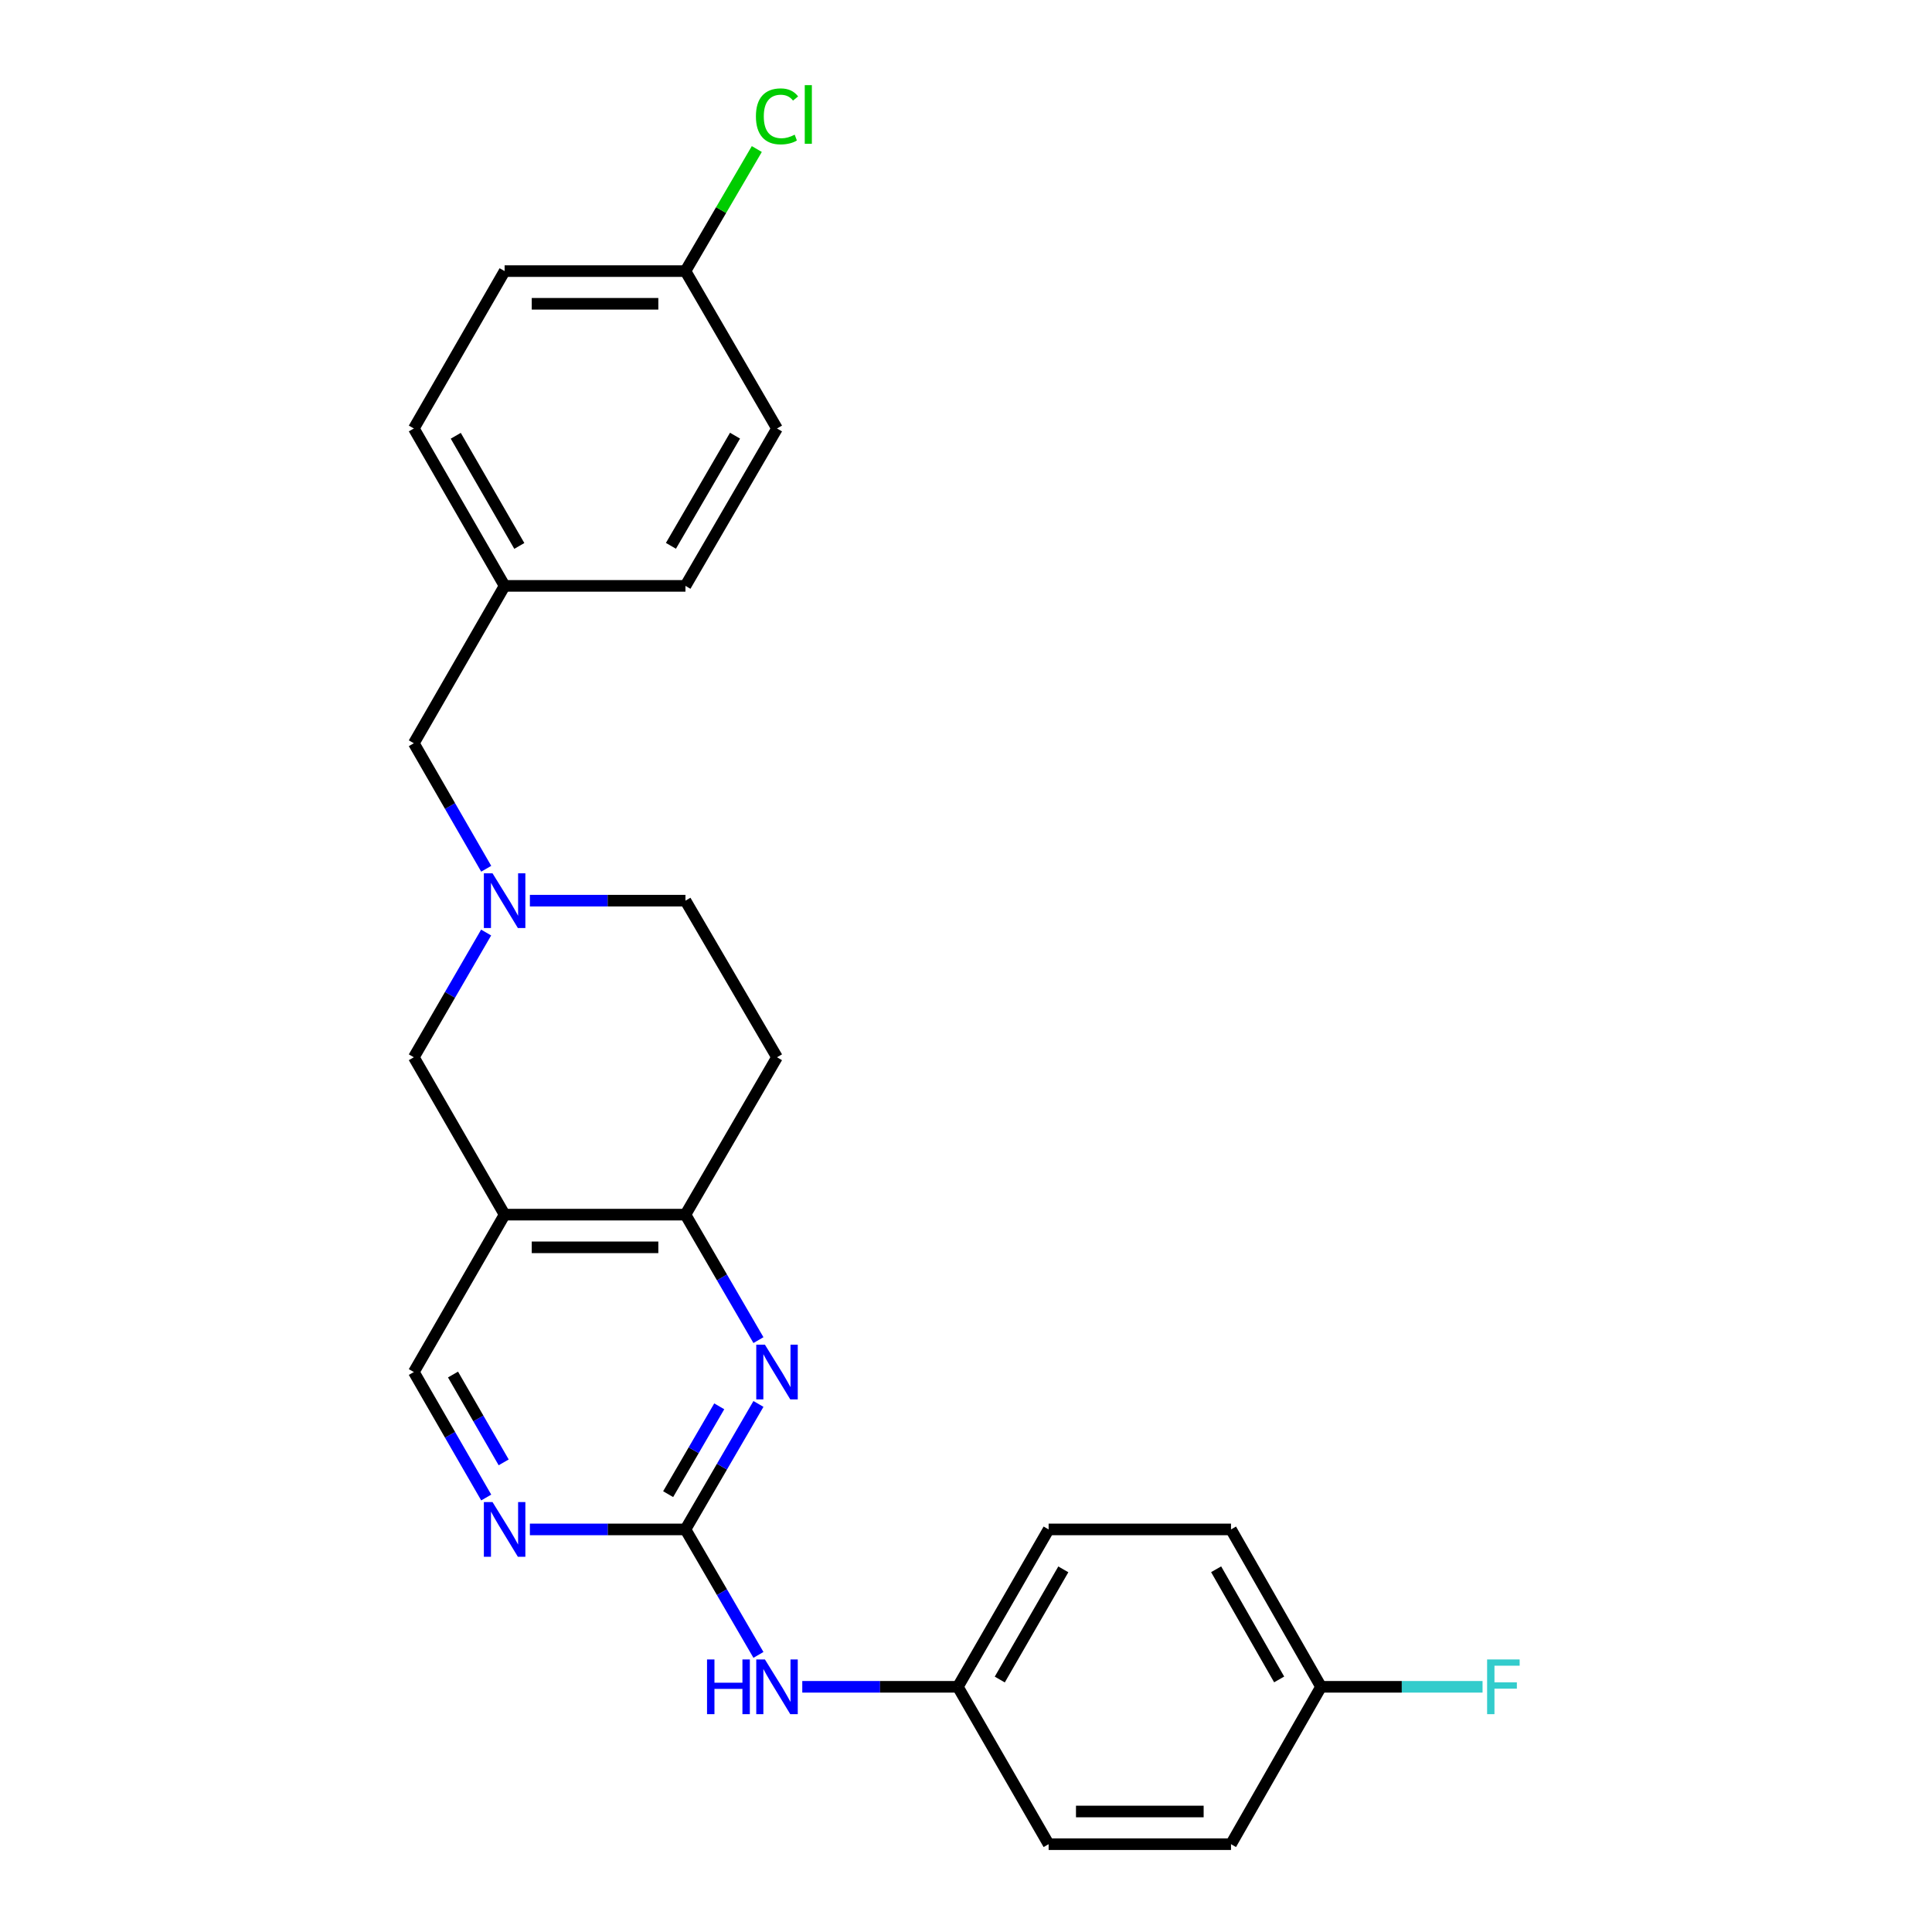 <?xml version='1.0' encoding='iso-8859-1'?>
<svg version='1.1' baseProfile='full'
              xmlns='http://www.w3.org/2000/svg'
                      xmlns:rdkit='http://www.rdkit.org/xml'
                      xmlns:xlink='http://www.w3.org/1999/xlink'
                  xml:space='preserve'
width='1000px' height='1000px' viewBox='0 0 1000 1000'>
<!-- END OF HEADER -->
<rect style='opacity:1.0;fill:#FFFFFF;stroke:none' width='1000' height='1000' x='0' y='0'> </rect>
<path class='bond-0' d='M 354.788,791.625 L 373.679,759.151' style='fill:none;fill-rule:evenodd;stroke:#000000;stroke-width:6px;stroke-linecap:butt;stroke-linejoin:miter;stroke-opacity:1' />
<path class='bond-0' d='M 373.679,759.151 L 392.571,726.677' style='fill:none;fill-rule:evenodd;stroke:#0000FF;stroke-width:6px;stroke-linecap:butt;stroke-linejoin:miter;stroke-opacity:1' />
<path class='bond-0' d='M 345.831,773.376 L 359.055,750.644' style='fill:none;fill-rule:evenodd;stroke:#000000;stroke-width:6px;stroke-linecap:butt;stroke-linejoin:miter;stroke-opacity:1' />
<path class='bond-0' d='M 359.055,750.644 L 372.279,727.912' style='fill:none;fill-rule:evenodd;stroke:#0000FF;stroke-width:6px;stroke-linecap:butt;stroke-linejoin:miter;stroke-opacity:1' />
<path class='bond-4' d='M 354.788,791.625 L 314.528,791.625' style='fill:none;fill-rule:evenodd;stroke:#000000;stroke-width:6px;stroke-linecap:butt;stroke-linejoin:miter;stroke-opacity:1' />
<path class='bond-4' d='M 314.528,791.625 L 274.268,791.625' style='fill:none;fill-rule:evenodd;stroke:#0000FF;stroke-width:6px;stroke-linecap:butt;stroke-linejoin:miter;stroke-opacity:1' />
<path class='bond-6' d='M 354.788,791.625 L 373.679,824.1' style='fill:none;fill-rule:evenodd;stroke:#000000;stroke-width:6px;stroke-linecap:butt;stroke-linejoin:miter;stroke-opacity:1' />
<path class='bond-6' d='M 373.679,824.1 L 392.571,856.574' style='fill:none;fill-rule:evenodd;stroke:#0000FF;stroke-width:6px;stroke-linecap:butt;stroke-linejoin:miter;stroke-opacity:1' />
<path class='bond-2' d='M 392.571,693.645 L 373.679,661.17' style='fill:none;fill-rule:evenodd;stroke:#0000FF;stroke-width:6px;stroke-linecap:butt;stroke-linejoin:miter;stroke-opacity:1' />
<path class='bond-2' d='M 373.679,661.17 L 354.788,628.696' style='fill:none;fill-rule:evenodd;stroke:#000000;stroke-width:6px;stroke-linecap:butt;stroke-linejoin:miter;stroke-opacity:1' />
<path class='bond-1' d='M 261.188,628.696 L 214.201,710.161' style='fill:none;fill-rule:evenodd;stroke:#000000;stroke-width:6px;stroke-linecap:butt;stroke-linejoin:miter;stroke-opacity:1' />
<path class='bond-5' d='M 261.188,628.696 L 214.201,547.241' style='fill:none;fill-rule:evenodd;stroke:#000000;stroke-width:6px;stroke-linecap:butt;stroke-linejoin:miter;stroke-opacity:1' />
<path class='bond-25' d='M 261.188,628.696 L 354.788,628.696' style='fill:none;fill-rule:evenodd;stroke:#000000;stroke-width:6px;stroke-linecap:butt;stroke-linejoin:miter;stroke-opacity:1' />
<path class='bond-25' d='M 275.228,645.615 L 340.748,645.615' style='fill:none;fill-rule:evenodd;stroke:#000000;stroke-width:6px;stroke-linecap:butt;stroke-linejoin:miter;stroke-opacity:1' />
<path class='bond-8' d='M 354.788,628.696 L 402.179,547.241' style='fill:none;fill-rule:evenodd;stroke:#000000;stroke-width:6px;stroke-linecap:butt;stroke-linejoin:miter;stroke-opacity:1' />
<path class='bond-3' d='M 251.623,482.683 L 232.912,514.962' style='fill:none;fill-rule:evenodd;stroke:#0000FF;stroke-width:6px;stroke-linecap:butt;stroke-linejoin:miter;stroke-opacity:1' />
<path class='bond-3' d='M 232.912,514.962 L 214.201,547.241' style='fill:none;fill-rule:evenodd;stroke:#000000;stroke-width:6px;stroke-linecap:butt;stroke-linejoin:miter;stroke-opacity:1' />
<path class='bond-10' d='M 251.666,449.669 L 232.933,417.187' style='fill:none;fill-rule:evenodd;stroke:#0000FF;stroke-width:6px;stroke-linecap:butt;stroke-linejoin:miter;stroke-opacity:1' />
<path class='bond-10' d='M 232.933,417.187 L 214.201,384.706' style='fill:none;fill-rule:evenodd;stroke:#000000;stroke-width:6px;stroke-linecap:butt;stroke-linejoin:miter;stroke-opacity:1' />
<path class='bond-27' d='M 274.268,466.18 L 314.528,466.18' style='fill:none;fill-rule:evenodd;stroke:#0000FF;stroke-width:6px;stroke-linecap:butt;stroke-linejoin:miter;stroke-opacity:1' />
<path class='bond-27' d='M 314.528,466.18 L 354.788,466.18' style='fill:none;fill-rule:evenodd;stroke:#000000;stroke-width:6px;stroke-linecap:butt;stroke-linejoin:miter;stroke-opacity:1' />
<path class='bond-7' d='M 251.665,775.114 L 232.933,742.638' style='fill:none;fill-rule:evenodd;stroke:#0000FF;stroke-width:6px;stroke-linecap:butt;stroke-linejoin:miter;stroke-opacity:1' />
<path class='bond-7' d='M 232.933,742.638 L 214.201,710.161' style='fill:none;fill-rule:evenodd;stroke:#000000;stroke-width:6px;stroke-linecap:butt;stroke-linejoin:miter;stroke-opacity:1' />
<path class='bond-7' d='M 260.701,756.918 L 247.589,734.184' style='fill:none;fill-rule:evenodd;stroke:#0000FF;stroke-width:6px;stroke-linecap:butt;stroke-linejoin:miter;stroke-opacity:1' />
<path class='bond-7' d='M 247.589,734.184 L 234.476,711.451' style='fill:none;fill-rule:evenodd;stroke:#000000;stroke-width:6px;stroke-linecap:butt;stroke-linejoin:miter;stroke-opacity:1' />
<path class='bond-11' d='M 415.259,873.09 L 455.519,873.09' style='fill:none;fill-rule:evenodd;stroke:#0000FF;stroke-width:6px;stroke-linecap:butt;stroke-linejoin:miter;stroke-opacity:1' />
<path class='bond-11' d='M 455.519,873.09 L 495.779,873.09' style='fill:none;fill-rule:evenodd;stroke:#000000;stroke-width:6px;stroke-linecap:butt;stroke-linejoin:miter;stroke-opacity:1' />
<path class='bond-9' d='M 402.179,547.241 L 354.788,466.18' style='fill:none;fill-rule:evenodd;stroke:#000000;stroke-width:6px;stroke-linecap:butt;stroke-linejoin:miter;stroke-opacity:1' />
<path class='bond-12' d='M 214.201,384.706 L 261.188,303.251' style='fill:none;fill-rule:evenodd;stroke:#000000;stroke-width:6px;stroke-linecap:butt;stroke-linejoin:miter;stroke-opacity:1' />
<path class='bond-17' d='M 495.779,873.09 L 542.766,791.625' style='fill:none;fill-rule:evenodd;stroke:#000000;stroke-width:6px;stroke-linecap:butt;stroke-linejoin:miter;stroke-opacity:1' />
<path class='bond-17' d='M 517.483,869.324 L 550.374,812.298' style='fill:none;fill-rule:evenodd;stroke:#000000;stroke-width:6px;stroke-linecap:butt;stroke-linejoin:miter;stroke-opacity:1' />
<path class='bond-18' d='M 495.779,873.09 L 542.766,954.545' style='fill:none;fill-rule:evenodd;stroke:#000000;stroke-width:6px;stroke-linecap:butt;stroke-linejoin:miter;stroke-opacity:1' />
<path class='bond-23' d='M 261.188,303.251 L 354.788,303.251' style='fill:none;fill-rule:evenodd;stroke:#000000;stroke-width:6px;stroke-linecap:butt;stroke-linejoin:miter;stroke-opacity:1' />
<path class='bond-24' d='M 261.188,303.251 L 214.201,221.786' style='fill:none;fill-rule:evenodd;stroke:#000000;stroke-width:6px;stroke-linecap:butt;stroke-linejoin:miter;stroke-opacity:1' />
<path class='bond-24' d='M 268.796,282.578 L 235.905,225.552' style='fill:none;fill-rule:evenodd;stroke:#000000;stroke-width:6px;stroke-linecap:butt;stroke-linejoin:miter;stroke-opacity:1' />
<path class='bond-13' d='M 683.767,873.09 L 637.165,791.625' style='fill:none;fill-rule:evenodd;stroke:#000000;stroke-width:6px;stroke-linecap:butt;stroke-linejoin:miter;stroke-opacity:1' />
<path class='bond-13' d='M 662.091,869.272 L 629.469,812.246' style='fill:none;fill-rule:evenodd;stroke:#000000;stroke-width:6px;stroke-linecap:butt;stroke-linejoin:miter;stroke-opacity:1' />
<path class='bond-15' d='M 683.767,873.09 L 725.567,873.09' style='fill:none;fill-rule:evenodd;stroke:#000000;stroke-width:6px;stroke-linecap:butt;stroke-linejoin:miter;stroke-opacity:1' />
<path class='bond-15' d='M 725.567,873.09 L 767.367,873.09' style='fill:none;fill-rule:evenodd;stroke:#33CCCC;stroke-width:6px;stroke-linecap:butt;stroke-linejoin:miter;stroke-opacity:1' />
<path class='bond-26' d='M 683.767,873.09 L 637.165,954.545' style='fill:none;fill-rule:evenodd;stroke:#000000;stroke-width:6px;stroke-linecap:butt;stroke-linejoin:miter;stroke-opacity:1' />
<path class='bond-14' d='M 354.788,140.321 L 261.188,140.321' style='fill:none;fill-rule:evenodd;stroke:#000000;stroke-width:6px;stroke-linecap:butt;stroke-linejoin:miter;stroke-opacity:1' />
<path class='bond-14' d='M 340.748,157.24 L 275.228,157.24' style='fill:none;fill-rule:evenodd;stroke:#000000;stroke-width:6px;stroke-linecap:butt;stroke-linejoin:miter;stroke-opacity:1' />
<path class='bond-16' d='M 354.788,140.321 L 373.255,108.73' style='fill:none;fill-rule:evenodd;stroke:#000000;stroke-width:6px;stroke-linecap:butt;stroke-linejoin:miter;stroke-opacity:1' />
<path class='bond-16' d='M 373.255,108.73 L 391.723,77.139' style='fill:none;fill-rule:evenodd;stroke:#00CC00;stroke-width:6px;stroke-linecap:butt;stroke-linejoin:miter;stroke-opacity:1' />
<path class='bond-28' d='M 354.788,140.321 L 402.179,221.786' style='fill:none;fill-rule:evenodd;stroke:#000000;stroke-width:6px;stroke-linecap:butt;stroke-linejoin:miter;stroke-opacity:1' />
<path class='bond-21' d='M 542.766,791.625 L 637.165,791.625' style='fill:none;fill-rule:evenodd;stroke:#000000;stroke-width:6px;stroke-linecap:butt;stroke-linejoin:miter;stroke-opacity:1' />
<path class='bond-22' d='M 542.766,954.545 L 637.165,954.545' style='fill:none;fill-rule:evenodd;stroke:#000000;stroke-width:6px;stroke-linecap:butt;stroke-linejoin:miter;stroke-opacity:1' />
<path class='bond-22' d='M 556.926,937.627 L 623.005,937.627' style='fill:none;fill-rule:evenodd;stroke:#000000;stroke-width:6px;stroke-linecap:butt;stroke-linejoin:miter;stroke-opacity:1' />
<path class='bond-19' d='M 402.179,221.786 L 354.788,303.251' style='fill:none;fill-rule:evenodd;stroke:#000000;stroke-width:6px;stroke-linecap:butt;stroke-linejoin:miter;stroke-opacity:1' />
<path class='bond-19' d='M 380.446,225.498 L 347.272,282.523' style='fill:none;fill-rule:evenodd;stroke:#000000;stroke-width:6px;stroke-linecap:butt;stroke-linejoin:miter;stroke-opacity:1' />
<path class='bond-20' d='M 261.188,140.321 L 214.201,221.786' style='fill:none;fill-rule:evenodd;stroke:#000000;stroke-width:6px;stroke-linecap:butt;stroke-linejoin:miter;stroke-opacity:1' />
<path  class='atom-1' d='M 395.919 696.001
L 405.199 711.001
Q 406.119 712.481, 407.599 715.161
Q 409.079 717.841, 409.159 718.001
L 409.159 696.001
L 412.919 696.001
L 412.919 724.321
L 409.039 724.321
L 399.079 707.921
Q 397.919 706.001, 396.679 703.801
Q 395.479 701.601, 395.119 700.921
L 395.119 724.321
L 391.439 724.321
L 391.439 696.001
L 395.919 696.001
' fill='#0000FF'/>
<path  class='atom-4' d='M 254.928 452.02
L 264.208 467.02
Q 265.128 468.5, 266.608 471.18
Q 268.088 473.86, 268.168 474.02
L 268.168 452.02
L 271.928 452.02
L 271.928 480.34
L 268.048 480.34
L 258.088 463.94
Q 256.928 462.02, 255.688 459.82
Q 254.488 457.62, 254.128 456.94
L 254.128 480.34
L 250.448 480.34
L 250.448 452.02
L 254.928 452.02
' fill='#0000FF'/>
<path  class='atom-5' d='M 254.928 777.465
L 264.208 792.465
Q 265.128 793.945, 266.608 796.625
Q 268.088 799.305, 268.168 799.465
L 268.168 777.465
L 271.928 777.465
L 271.928 805.785
L 268.048 805.785
L 258.088 789.385
Q 256.928 787.465, 255.688 785.265
Q 254.488 783.065, 254.128 782.385
L 254.128 805.785
L 250.448 805.785
L 250.448 777.465
L 254.928 777.465
' fill='#0000FF'/>
<path  class='atom-7' d='M 365.959 858.93
L 369.799 858.93
L 369.799 870.97
L 384.279 870.97
L 384.279 858.93
L 388.119 858.93
L 388.119 887.25
L 384.279 887.25
L 384.279 874.17
L 369.799 874.17
L 369.799 887.25
L 365.959 887.25
L 365.959 858.93
' fill='#0000FF'/>
<path  class='atom-7' d='M 395.919 858.93
L 405.199 873.93
Q 406.119 875.41, 407.599 878.09
Q 409.079 880.77, 409.159 880.93
L 409.159 858.93
L 412.919 858.93
L 412.919 887.25
L 409.039 887.25
L 399.079 870.85
Q 397.919 868.93, 396.679 866.73
Q 395.479 864.53, 395.119 863.85
L 395.119 887.25
L 391.439 887.25
L 391.439 858.93
L 395.919 858.93
' fill='#0000FF'/>
<path  class='atom-16' d='M 769.727 858.93
L 786.567 858.93
L 786.567 862.17
L 773.527 862.17
L 773.527 870.77
L 785.127 870.77
L 785.127 874.05
L 773.527 874.05
L 773.527 887.25
L 769.727 887.25
L 769.727 858.93
' fill='#33CCCC'/>
<path  class='atom-17' d='M 391.259 60.231
Q 391.259 53.191, 394.539 49.511
Q 397.859 45.791, 404.139 45.791
Q 409.979 45.791, 413.099 49.911
L 410.459 52.071
Q 408.179 49.071, 404.139 49.071
Q 399.859 49.071, 397.579 51.951
Q 395.339 54.791, 395.339 60.231
Q 395.339 65.831, 397.659 68.711
Q 400.019 71.591, 404.579 71.591
Q 407.699 71.591, 411.339 69.711
L 412.459 72.711
Q 410.979 73.671, 408.739 74.231
Q 406.499 74.791, 404.019 74.791
Q 397.859 74.791, 394.539 71.031
Q 391.259 67.271, 391.259 60.231
' fill='#00CC00'/>
<path  class='atom-17' d='M 416.539 44.071
L 420.219 44.071
L 420.219 74.431
L 416.539 74.431
L 416.539 44.071
' fill='#00CC00'/>
</svg>
